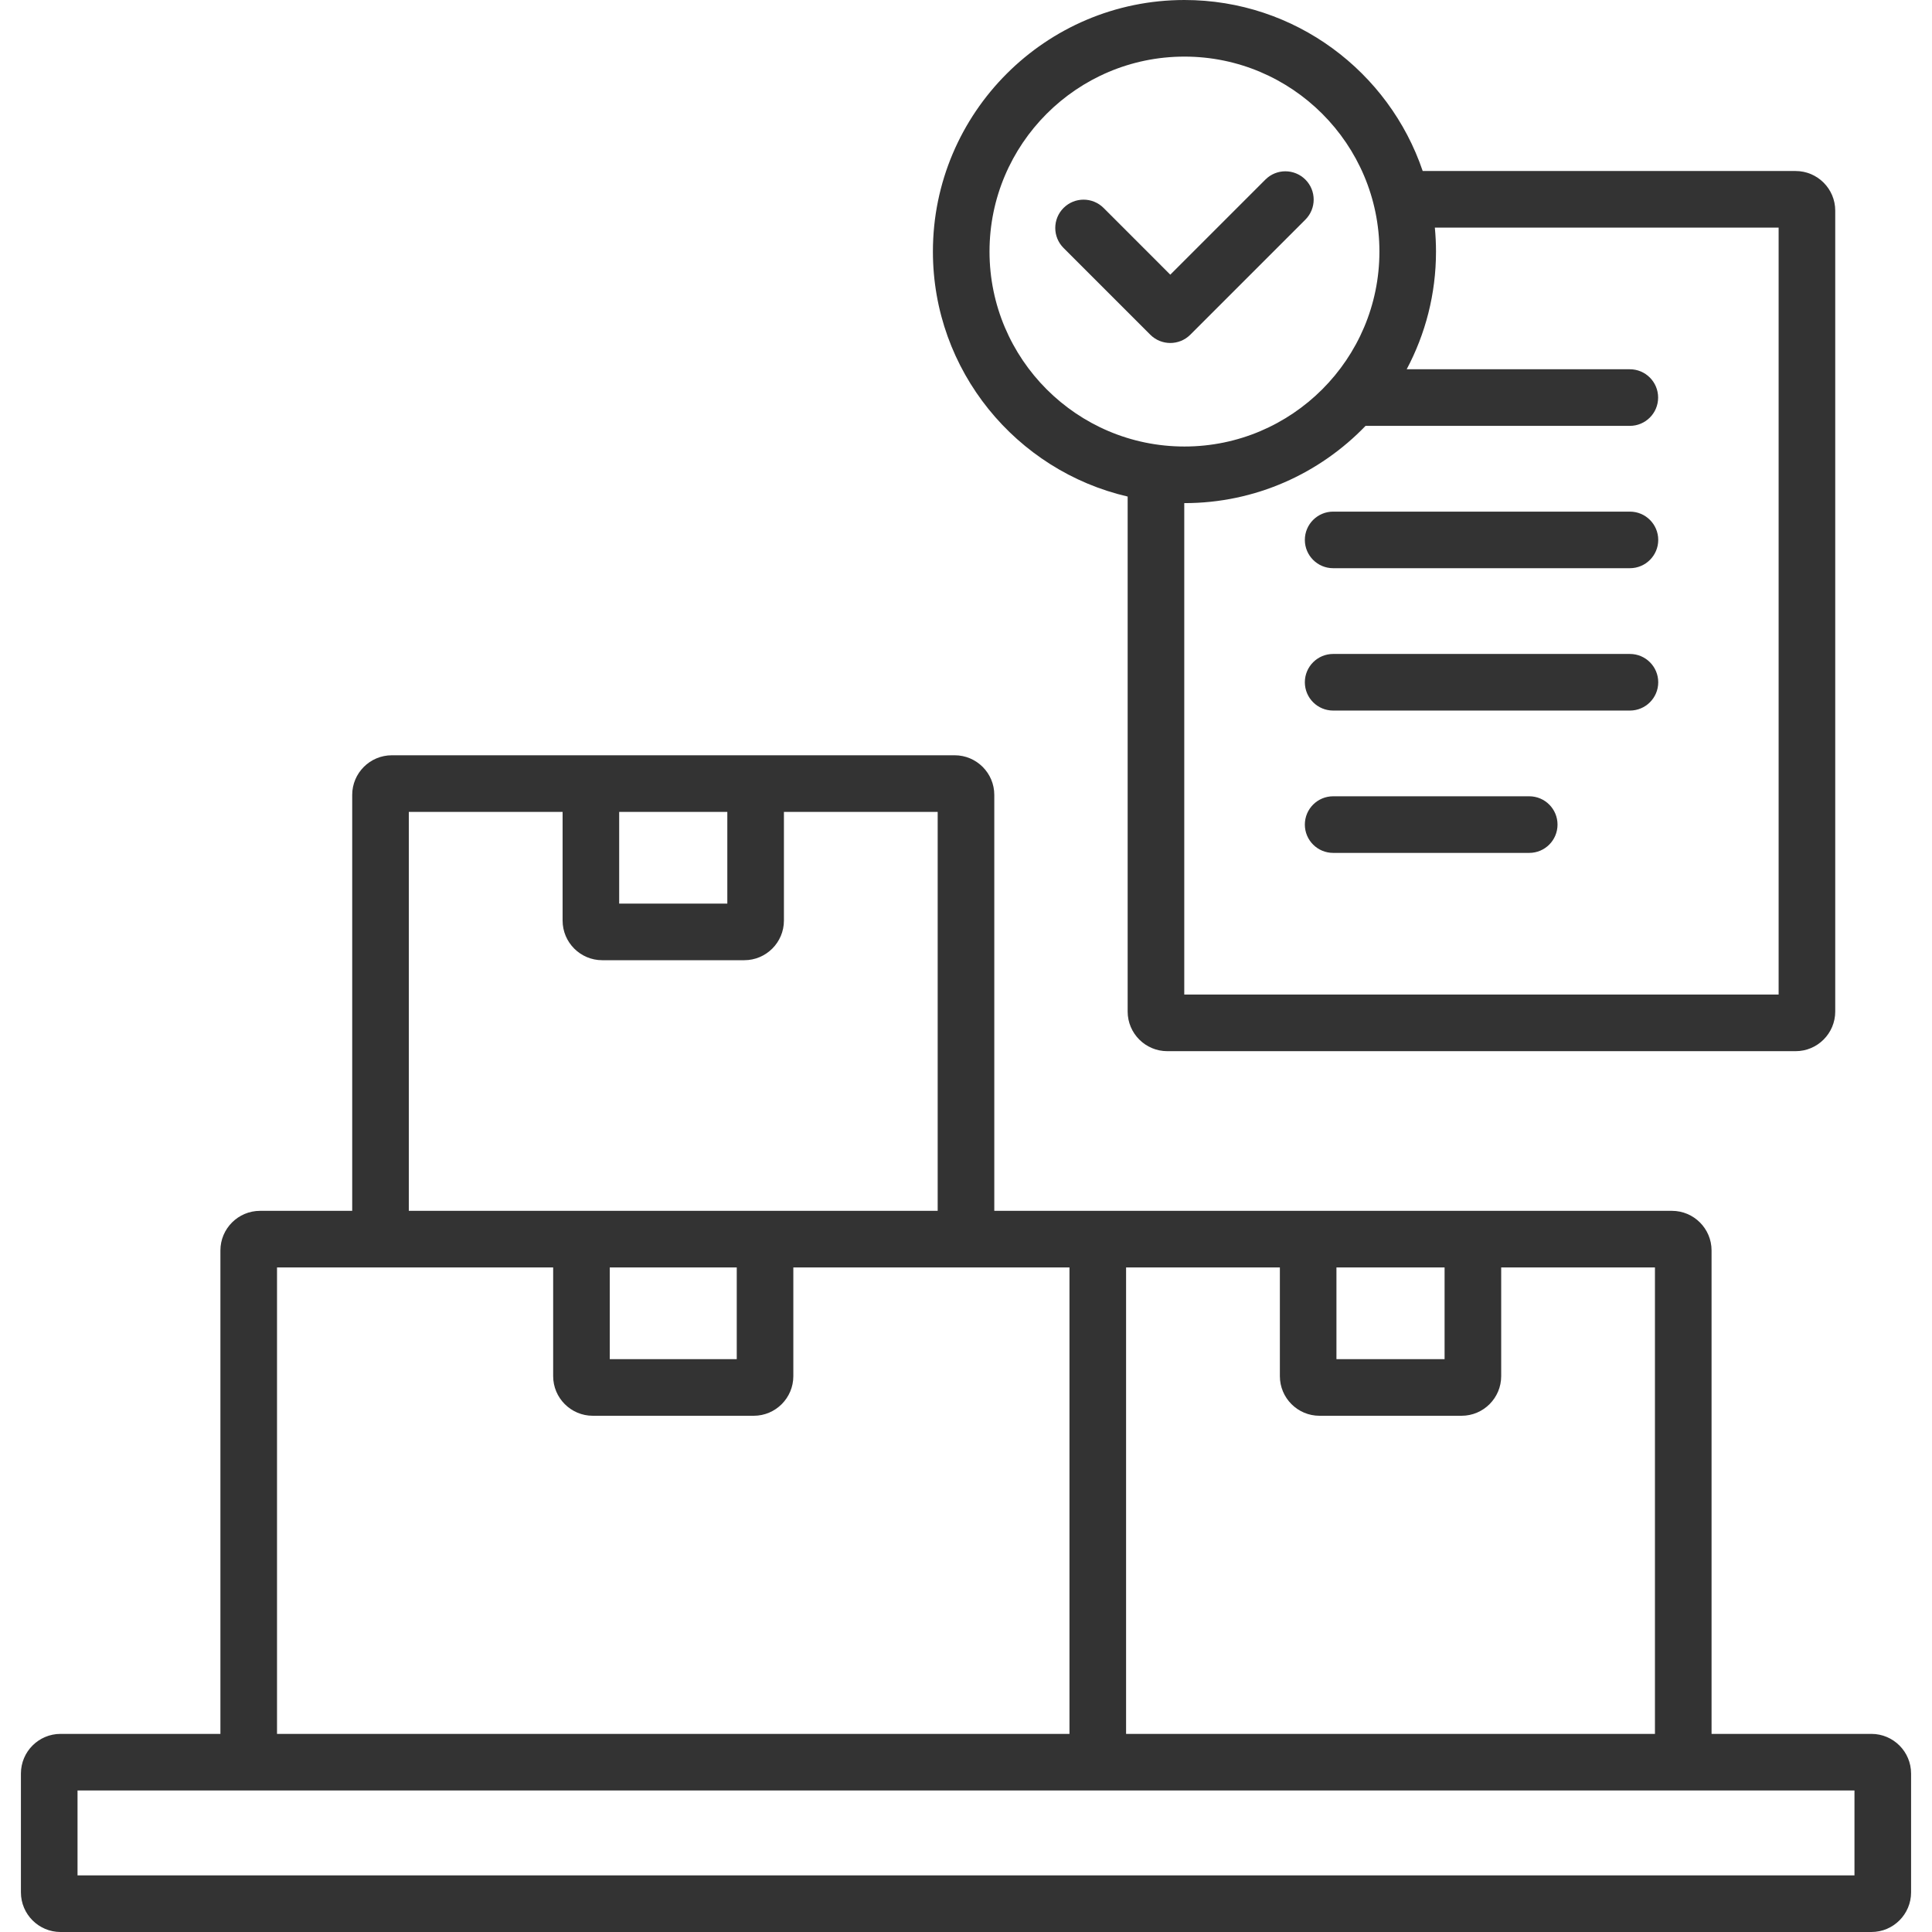 <?xml version="1.0" encoding="UTF-8"?> <svg xmlns="http://www.w3.org/2000/svg" width="70" height="70" viewBox="0 0 70 70" fill="none"><g clip-path="url(#clip0_2673_1837)"><path d="M59.055 18.537H48.303C47.736 18.537 47.277 18.996 47.277 19.562C47.277 20.128 47.736 20.587 48.303 20.587H59.055C59.621 20.587 60.081 20.128 60.081 19.562C60.081 18.996 59.621 18.537 59.055 18.537Z" fill="#333333"></path><path d="M60.081 24.72C60.081 24.153 59.621 23.694 59.055 23.694H48.303C47.736 23.694 47.277 24.153 47.277 24.72C47.277 25.286 47.736 25.745 48.303 25.745H59.055C59.621 25.745 60.081 25.286 60.081 24.72Z" fill="#333333"></path><path d="M48.303 28.851C47.736 28.851 47.277 29.31 47.277 29.877C47.277 30.443 47.736 30.902 48.303 30.902H55.407C55.974 30.902 56.432 30.443 56.432 29.877C56.432 29.31 55.974 28.851 55.407 28.851H48.303Z" fill="#333333"></path><path d="M67.806 62.822H62.013V45.306C62.013 44.515 61.369 43.871 60.578 43.871H36.025V40.742C36.025 40.176 35.566 39.717 35 39.717C34.433 39.717 33.974 40.176 33.974 40.742V43.871H14.812V29.416H20.384V33.354C20.384 34.146 21.028 34.79 21.819 34.79H26.967C27.759 34.79 28.403 34.146 28.403 33.354V29.416H33.974V40.975C33.974 41.541 34.433 42 35 42C35.566 42 36.025 41.541 36.025 40.975V28.8C36.025 28.009 35.381 27.365 34.59 27.365H14.197C13.405 27.365 12.761 28.009 12.761 28.8V43.871H9.422C8.63 43.871 7.986 44.515 7.986 45.306V62.822H2.193C1.402 62.822 0.758 63.466 0.758 64.258V68.564C0.758 69.356 1.402 70 2.193 70H67.806C68.598 70 69.242 69.356 69.242 68.564V64.258C69.242 63.466 68.598 62.822 67.806 62.822ZM22.434 29.416H26.352V32.739H22.434V29.416ZM48.422 45.921H52.34V49.245H48.422V45.921ZM22.093 45.921H26.694V49.245H22.093V45.921ZM10.037 45.921H20.042V49.86C20.042 50.652 20.686 51.296 21.478 51.296H27.309C28.1 51.296 28.744 50.652 28.744 49.86V45.921H38.749V62.822H10.037V45.921ZM67.191 67.949H2.809V64.873H56.975C57.541 64.873 58 64.414 58 63.848C58 63.281 57.541 62.822 56.975 62.822H40.8V45.921H46.372V49.86C46.372 50.652 47.016 51.296 47.807 51.296H52.955C53.747 51.296 54.391 50.652 54.391 49.86V45.921H59.962V62.822H56.875C56.308 62.822 55.849 63.281 55.849 63.848C55.849 64.414 56.308 64.873 56.875 64.873H67.191V67.949Z" fill="#333333"></path><path d="M40.857 17.991V36.65C40.857 37.442 41.501 38.086 42.293 38.086H65.059C65.85 38.086 66.494 37.442 66.494 36.65V22.525C66.494 21.959 66.035 21.5 65.469 21.5C64.902 21.5 64.443 21.959 64.443 22.525V36.035H42.908V18.229C42.91 18.229 42.913 18.229 42.915 18.229C45.49 18.229 47.818 17.153 49.477 15.43H59.052C59.618 15.43 60.077 14.971 60.077 14.405C60.077 13.838 59.618 13.379 59.052 13.379H50.967C51.644 12.106 52.029 10.655 52.029 9.114C52.029 8.822 52.014 8.532 51.987 8.247H64.443V22.559C64.443 23.125 64.902 23.584 65.469 23.584C66.035 23.584 66.494 23.125 66.494 22.559V7.631C66.494 6.84 65.85 6.196 65.058 6.196H51.547C50.328 2.598 46.92 0 42.915 0C37.889 0 33.801 4.089 33.801 9.114C33.801 13.432 36.82 17.056 40.857 17.991ZM42.915 2.051C46.81 2.051 49.979 5.22 49.979 9.114C49.979 13.009 46.81 16.178 42.915 16.178C39.02 16.178 35.852 13.009 35.852 9.114C35.852 5.22 39.02 2.051 42.915 2.051Z" fill="#333333"></path><path d="M41.677 12.127C41.877 12.327 42.139 12.427 42.402 12.427C42.664 12.427 42.927 12.327 43.127 12.127L47.297 7.957C47.697 7.556 47.697 6.907 47.297 6.507C46.896 6.107 46.247 6.106 45.847 6.507L42.402 9.952L39.985 7.534C39.584 7.134 38.935 7.134 38.535 7.534C38.134 7.935 38.134 8.584 38.535 8.985L41.677 12.127Z" fill="#333333"></path></g><defs><clipPath id="clip0_2673_1837"><rect width="70" height="70" fill="white"></rect></clipPath></defs></svg> 